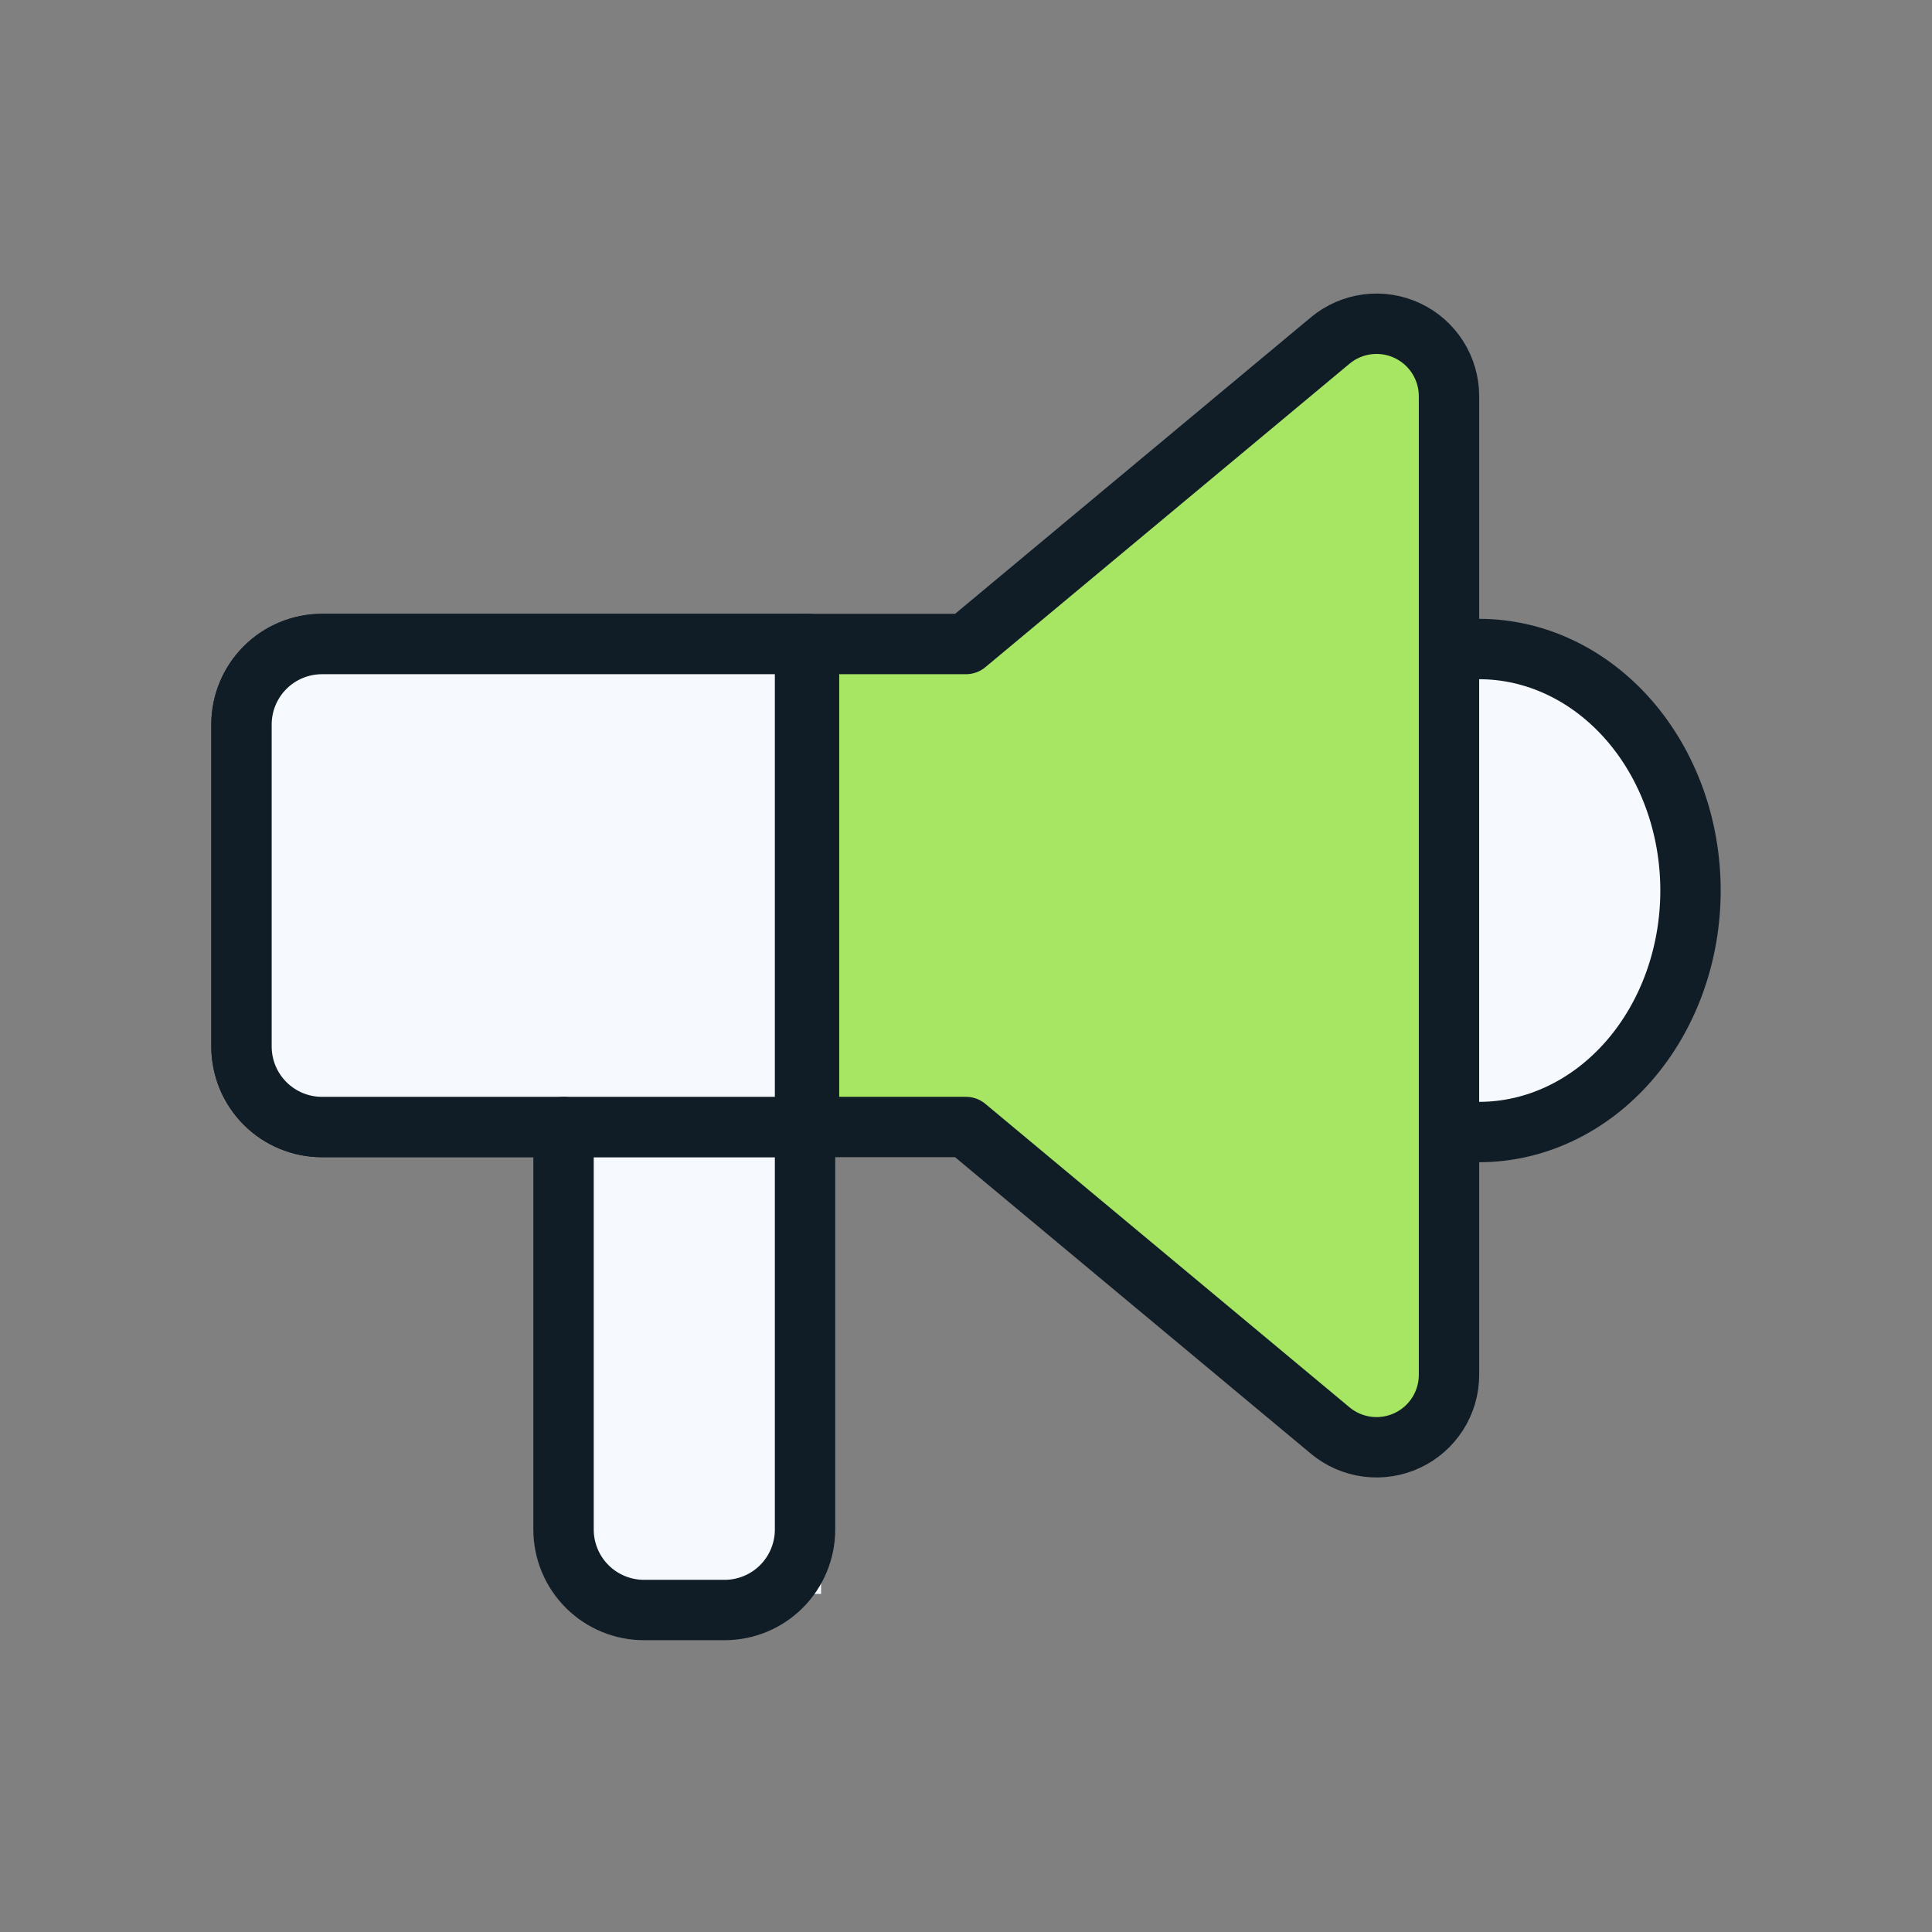 <svg width="128" height="128" viewBox="0 0 128 128" fill="none" xmlns="http://www.w3.org/2000/svg">
<rect x="0" y="0" width="128" height="128" fill="#808080" stroke="none"/>
<g clip-path="url(#clip0_295_703)">
<rect x="38.398" y="41.602" width="16" height="64" fill="#F6FAFF"/>
<path d="M64 42.668L88.128 22.561C88.829 21.977 89.682 21.605 90.587 21.488C91.492 21.372 92.412 21.516 93.238 21.903C94.064 22.291 94.762 22.905 95.252 23.675C95.741 24.446 96.001 25.339 96 26.252V91.084C96.001 91.996 95.741 92.89 95.252 93.66C94.762 94.43 94.064 95.045 93.238 95.432C92.412 95.82 91.492 95.963 90.587 95.847C89.682 95.73 88.829 95.358 88.128 94.774L64 74.668H21.333C19.919 74.668 18.562 74.106 17.562 73.106C16.562 72.105 16 70.749 16 69.334V48.001C16 46.587 16.562 45.23 17.562 44.23C18.562 43.23 19.919 42.668 21.333 42.668H64Z" fill="#A7E663" stroke="#111D26" stroke-width="4" stroke-linecap="round" stroke-linejoin="round"/>
<path d="M53.6 42.668V42.67V74.668H21.333C19.919 74.668 18.562 74.106 17.562 73.106C16.562 72.106 16 70.749 16 69.335V48.001C16 46.587 16.562 45.23 17.562 44.23C18.562 43.23 19.919 42.668 21.333 42.668H53.6Z" fill="#F6FAFF" stroke="#111D26" stroke-width="4" stroke-linecap="round" stroke-linejoin="round"/>
<path d="M98 43C101.713 43 105.274 44.686 107.899 47.686C110.525 50.687 112 54.757 112 59C112 63.243 110.525 67.313 107.899 70.314C105.274 73.314 101.713 75 98 75" fill="#F6FAFF"/>
<path d="M98 43C101.713 43 105.274 44.686 107.899 47.686C110.525 50.687 112 54.757 112 59C112 63.243 110.525 67.313 107.899 70.314C105.274 73.314 101.713 75 98 75" stroke="#111D26" stroke-width="4" stroke-linecap="round" stroke-linejoin="round"/>
<path d="M53.336 42.668V101.335C53.336 102.749 52.774 104.106 51.774 105.106C50.774 106.106 49.417 106.668 48.003 106.668H42.669C41.255 106.668 39.898 106.106 38.898 105.106C37.898 104.106 37.336 102.749 37.336 101.335V74.668" stroke="#111D26" stroke-width="4" stroke-linecap="round" stroke-linejoin="round"/>
</g>
<defs>
<clipPath id="clip0_295_703">
<rect width="128" height="128" fill="white"/>
</clipPath>
</defs>
</svg>
